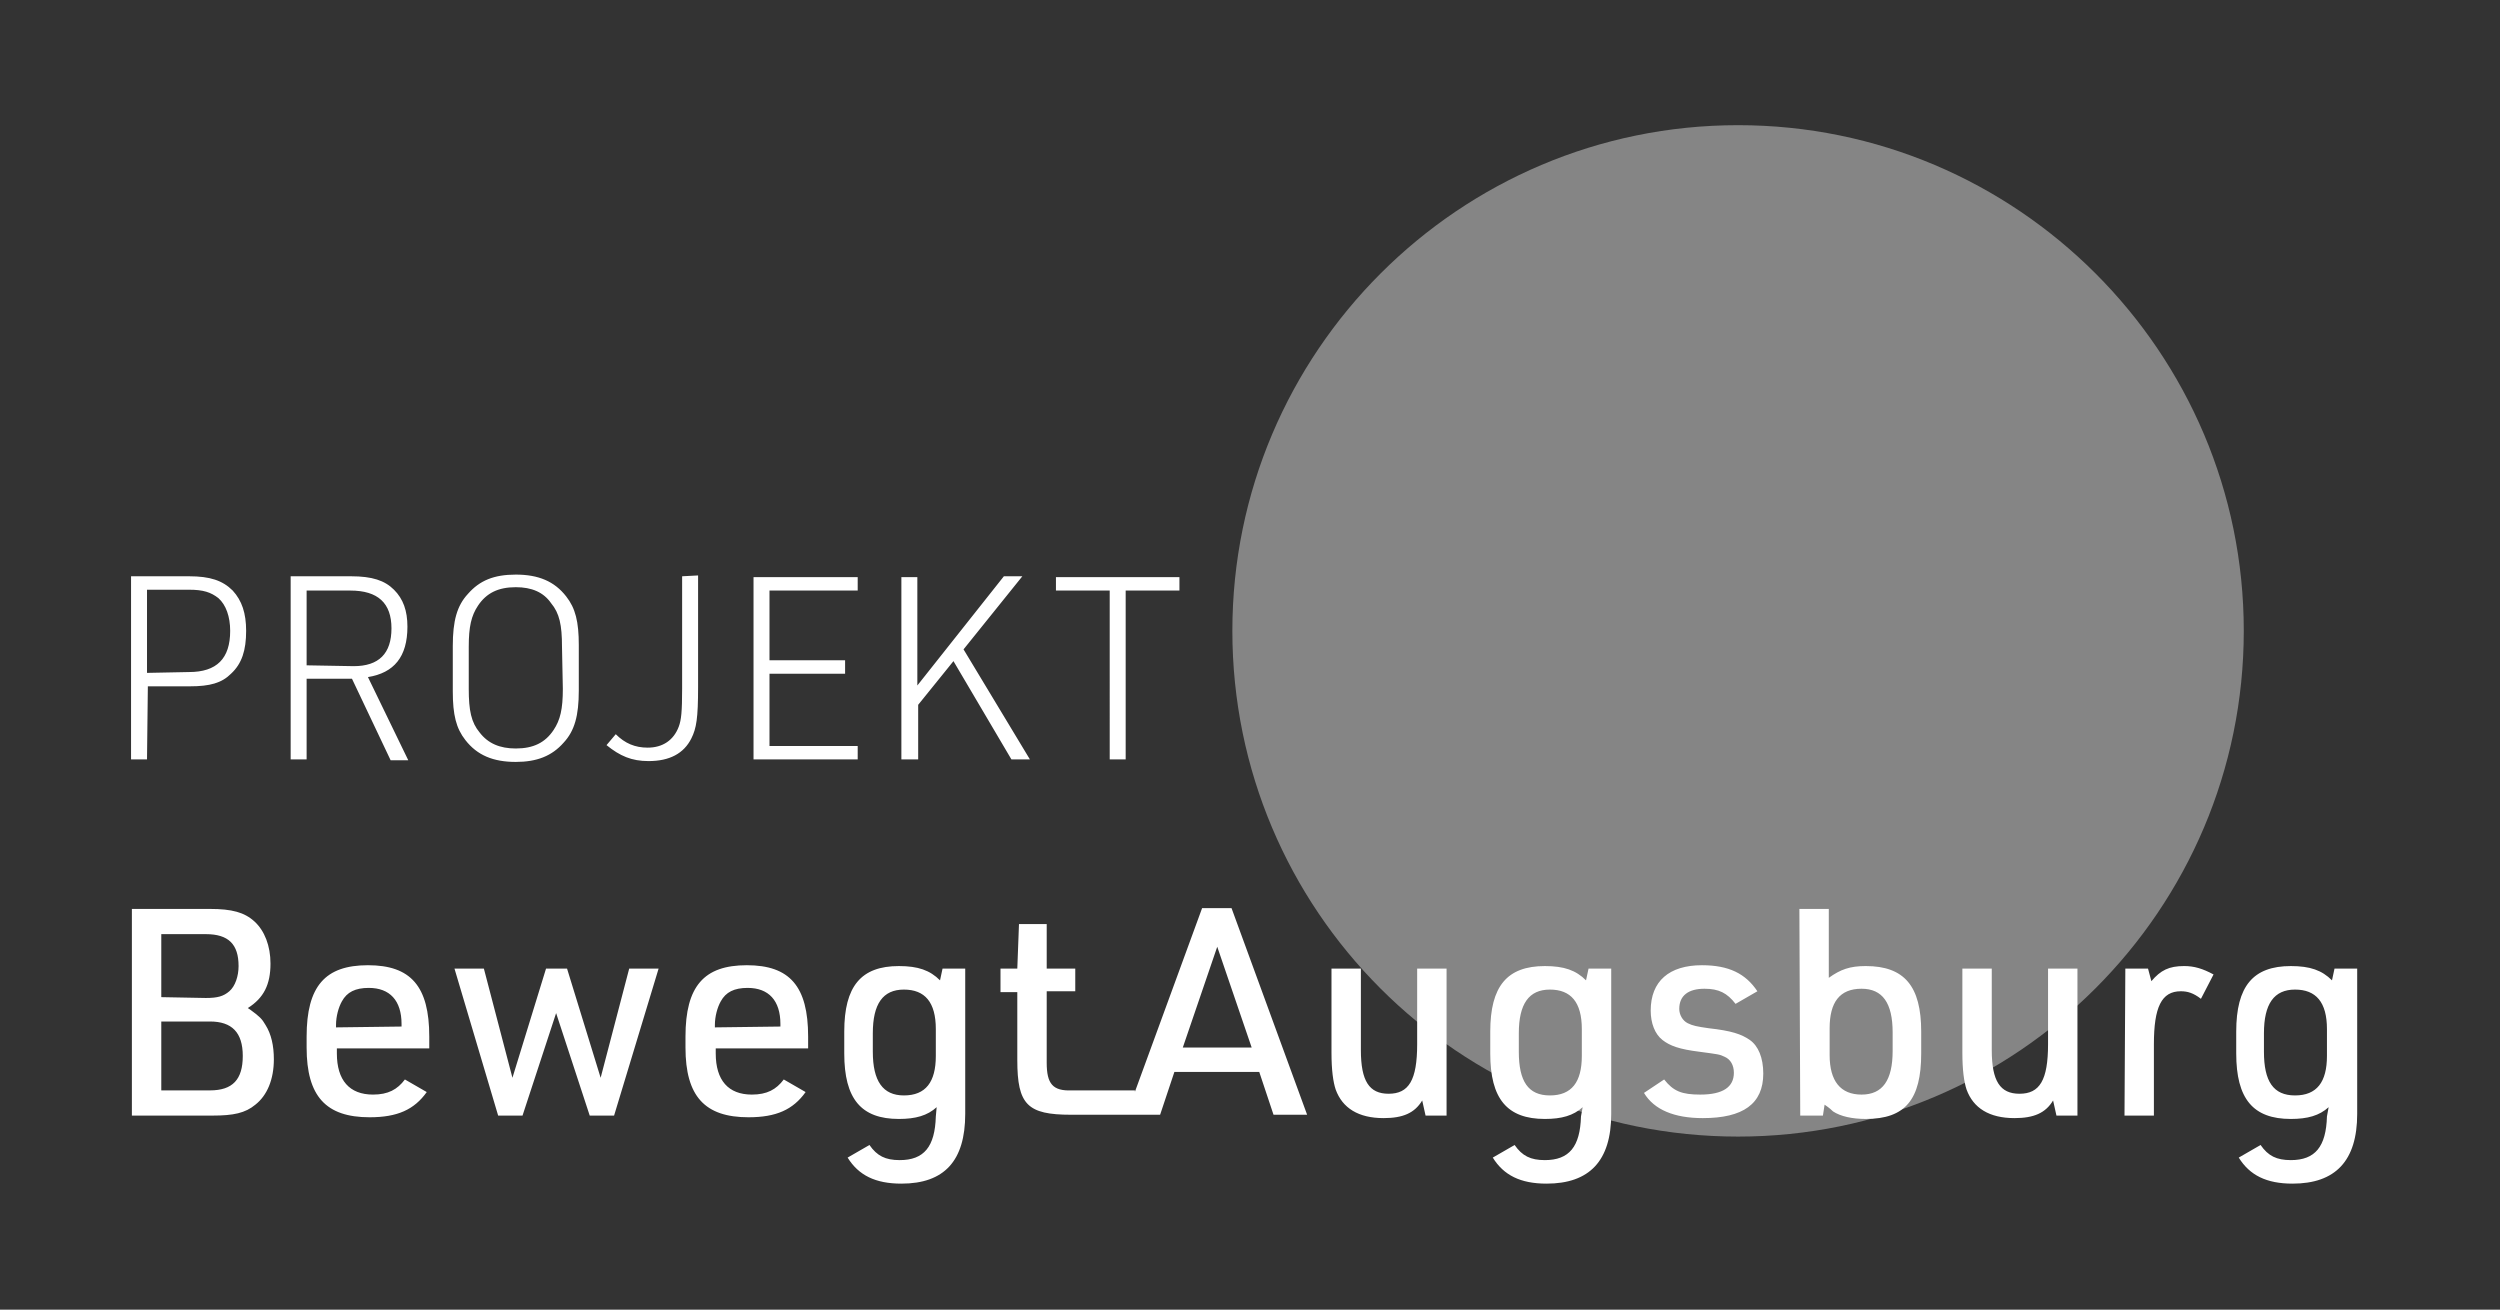 <?xml version="1.0" encoding="utf-8"?>
<!-- Generator: Adobe Illustrator 26.0.2, SVG Export Plug-In . SVG Version: 6.00 Build 0)  -->
<svg version="1.1" xmlns="http://www.w3.org/2000/svg" xmlns:xlink="http://www.w3.org/1999/xlink" x="0px" y="0px"
	 viewBox="0 0 297.6 155.9" style="enable-background:new 0 0 297.6 155.9;" xml:space="preserve">
<rect x="0" y="0" width="297.6" height="155.9" fill="#333333" stroke="none"/>
<style type="text/css">
	.st0{display:none;}
	.st1{display:inline;fill:#009FE3;}
	.st2{opacity:0.4;fill:#FFFFFF;}
	.st3{fill:#FFFFFF;}
</style>
<g id="HG" class="st0">
	<rect class="st1" width="297.6" height="155.9"/>
</g>
<g id="Ebene_1">
	<g>
		<path class="st2" d="M206.9,135.3c-33.3,0-60.2-27-60.2-60.2s27-60.2,60.2-60.2s60.2,27,60.2,60.2S240.1,135.3,206.9,135.3"/>
		<path class="st3" d="M15.6,132.8h9.7c2.5,0,3.9-0.3,5.1-1.3c1.4-1.1,2.2-3,2.2-5.4c0-1.6-0.3-3-1-4.1c-0.4-0.7-0.7-1-1.8-1.8
			l-0.3-0.2c1.9-1.2,2.7-2.8,2.7-5.3c0-2.1-0.7-3.9-1.9-5s-2.7-1.5-5.3-1.5h-9.3v24.6H15.6z M19.2,118.7v-7.5h5.3
			c2.7,0,3.9,1.2,3.9,3.8c0,1.2-0.4,2.4-1.1,3c-0.7,0.6-1.4,0.8-2.8,0.8L19.2,118.7L19.2,118.7z M19.2,129.8v-8.2H25
			c2.6,0,3.9,1.3,3.9,4.1s-1.2,4.1-3.9,4.1L19.2,129.8L19.2,129.8z M40,124.8h11.1v-1.4c0-6-2.2-8.5-7.3-8.5s-7.3,2.5-7.3,8.5v1.3
			c0,5.8,2.3,8.3,7.5,8.3c3.3,0,5.3-0.9,6.8-3l-2.6-1.5c-0.9,1.2-2,1.8-3.8,1.8c-2.8,0-4.3-1.7-4.3-4.9v-0.6H40z M40,122.3V122
			c0-1,0.3-2.1,0.7-2.8c0.6-1.1,1.6-1.6,3.2-1.6c2.5,0,3.9,1.5,3.9,4.3v0.3L40,122.3L40,122.3z M59.3,132.8h2.9l4-12.2l4,12.2h2.9
			l5.3-17.5h-3.5l-3.4,13l-4-13H65l-4,13l-3.4-13h-3.5L59.3,132.8L59.3,132.8z M85.1,124.8h11.1v-1.4c0-6-2.2-8.5-7.3-8.5
			s-7.3,2.5-7.3,8.5v1.3c0,5.8,2.3,8.3,7.5,8.3c3.3,0,5.3-0.9,6.8-3l-2.6-1.5c-0.9,1.2-2,1.8-3.8,1.8c-2.8,0-4.3-1.7-4.3-4.9v-0.6
			H85.1z M85.1,122.3V122c0-1,0.3-2.1,0.7-2.8c0.6-1.1,1.6-1.6,3.2-1.6c2.5,0,3.9,1.5,3.9,4.3v0.3L85.1,122.3L85.1,122.3z
			 M111.4,132.9c-0.1,3.6-1.4,5.2-4.3,5.2c-1.7,0-2.7-0.5-3.6-1.8l-2.6,1.5c1.3,2.1,3.3,3.1,6.4,3.1c5.1,0,7.6-2.7,7.6-8.3v-17.3
			h-2.7l-0.3,1.4c-1.2-1.2-2.6-1.7-4.9-1.7c-4.5,0-6.5,2.4-6.5,7.8v2.6c0,5.4,2,7.8,6.5,7.8c2,0,3.4-0.4,4.5-1.4L111.4,132.9
			L111.4,132.9z M103.9,123c0-3.5,1.2-5.2,3.7-5.2s3.8,1.5,3.8,4.7v3.2c0,3.1-1.2,4.7-3.8,4.7c-2.5,0-3.7-1.7-3.7-5.2V123L103.9,123
			z M121.1,118.1v8.1c0,5.3,1.2,6.5,6.4,6.5h7.6v-2.9h-7.5c-2.3,0.1-3-0.8-3-3.3V118h3.4v-2.7h-3.4V110h-3.3l-0.2,5.3h-2v2.8H121.1
			L121.1,118.1z M149.9,127.6l1.7,5.1h4l-9-24.6h-3.5l-9,24.6h4l1.7-5.1H149.9L149.9,127.6z M149,124.7h-8.2l4.1-12L149,124.7
			L149,124.7z M158.5,115.3v10c0,2.1,0.2,3.5,0.5,4.4c0.8,2.2,2.7,3.4,5.7,3.4c2.3,0,3.7-0.6,4.6-2.1l0.4,1.8h2.5v-17.5h-3.5v9
			c0,4.3-1,5.9-3.4,5.9c-2.3,0-3.3-1.5-3.3-5.2v-9.7H158.5L158.5,115.3z M188.2,132.9c-0.1,3.6-1.4,5.2-4.3,5.2
			c-1.7,0-2.7-0.5-3.6-1.8l-2.6,1.5c1.3,2.1,3.3,3.1,6.4,3.1c5.1,0,7.7-2.7,7.7-8.3v-17.3h-2.7l-0.3,1.4c-1.2-1.2-2.6-1.7-4.9-1.7
			c-4.5,0-6.5,2.4-6.5,7.8v2.6c0,5.4,2,7.8,6.5,7.8c2,0,3.4-0.4,4.5-1.4L188.2,132.9L188.2,132.9z M180.8,123c0-3.5,1.2-5.2,3.7-5.2
			s3.8,1.5,3.8,4.7v3.2c0,3.1-1.2,4.7-3.8,4.7s-3.7-1.7-3.7-5.2V123L180.8,123z M195.7,130.1c1.2,2,3.6,3,7,3c4.8,0,7.2-1.7,7.2-5.3
			c0-1.9-0.6-3.3-1.6-4s-2.2-1.1-4.9-1.4c-1.4-0.2-1.9-0.3-2.5-0.6s-1-1-1-1.7c0-1.6,1.1-2.4,3-2.4c1.7,0,2.7,0.5,3.7,1.8l2.6-1.5
			c-1.4-2.1-3.4-3.1-6.6-3.1c-3.9,0-6.1,1.9-6.1,5.4c0,1.5,0.5,2.8,1.4,3.5s2,1.1,4.4,1.4c2.2,0.3,2.4,0.3,3,0.6
			c0.7,0.3,1.1,1,1.1,1.9c0,1.7-1.3,2.6-4,2.6c-2.2,0-3.2-0.4-4.3-1.8L195.7,130.1L195.7,130.1z M214.3,132.8h2.7l0.2-1.3
			c0.6,0.4,0.9,0.7,1,0.8c0.9,0.6,2.3,0.9,3.9,0.9c4.7,0,6.6-2.3,6.6-7.8v-2.6c0-5.4-2-7.8-6.6-7.8c-1.9,0-3,0.4-4.4,1.4v-8.2h-3.5
			L214.3,132.8L214.3,132.8z M225.3,125.1c0,3.5-1.2,5.2-3.7,5.2s-3.8-1.6-3.8-4.7v-3.2c0-3.1,1.2-4.7,3.8-4.7
			c2.5,0,3.7,1.7,3.7,5.2V125.1L225.3,125.1z M233.6,115.3v10c0,2.1,0.2,3.5,0.5,4.4c0.8,2.2,2.7,3.4,5.7,3.4c2.3,0,3.7-0.6,4.6-2.1
			l0.4,1.8h2.5v-17.5h-3.5v9c0,4.3-1,5.9-3.4,5.9c-2.3,0-3.3-1.5-3.3-5.2v-9.7H233.6L233.6,115.3z M252.9,132.8h3.5v-8.5
			c0-4.4,0.9-6.3,3.2-6.3c0.8,0,1.5,0.2,2.4,0.9l1.5-2.9c-1.3-0.7-2.3-1-3.5-1c-1.8,0-2.8,0.5-3.9,1.8l-0.4-1.5H253L252.9,132.8
			L252.9,132.8z M277,132.9c-0.1,3.6-1.4,5.2-4.3,5.2c-1.7,0-2.7-0.5-3.6-1.8l-2.6,1.5c1.3,2.1,3.3,3.1,6.4,3.1
			c5.1,0,7.7-2.7,7.7-8.3v-17.3h-2.7l-0.3,1.4c-1.2-1.2-2.6-1.7-4.9-1.7c-4.5,0-6.5,2.4-6.5,7.8v2.6c0,5.4,2,7.8,6.5,7.8
			c2,0,3.4-0.4,4.5-1.4L277,132.9L277,132.9z M269.5,123c0-3.5,1.2-5.2,3.7-5.2s3.8,1.5,3.8,4.7v3.2c0,3.1-1.2,4.7-3.8,4.7
			s-3.7-1.7-3.7-5.2V123L269.5,123z"/>
		<path class="st3" d="M17.6,81.7h5c2.4,0,3.8-0.4,4.9-1.5c1.3-1.2,1.8-2.8,1.8-5.1c0-2.1-0.5-3.6-1.6-4.8c-1.2-1.2-2.7-1.7-5.2-1.7
			h-6.9v21.8h1.9L17.6,81.7L17.6,81.7z M17.5,80.1v-9.9h5c1.7,0,2.6,0.3,3.5,1c0.9,0.8,1.4,2.2,1.4,3.9c0,3.3-1.6,4.9-4.9,4.9
			L17.5,80.1L17.5,80.1z M36.5,80.8h5.4l4.6,9.7h2.1l-4.8-9.9c3.1-0.5,4.7-2.4,4.7-6c0-1.9-0.5-3.3-1.6-4.4
			c-1.1-1.1-2.6-1.6-5.1-1.6h-7.2v21.8h1.9L36.5,80.8L36.5,80.8z M36.5,79.2v-8.9h5.2c3.3,0,4.9,1.5,4.9,4.5s-1.5,4.5-4.5,4.5
			L36.5,79.2L36.5,79.2z M53.9,82.3c0,2.8,0.4,4.4,1.5,5.8c1.4,1.8,3.3,2.6,6,2.6c2.5,0,4.3-0.7,5.7-2.3c1.3-1.4,1.8-3.2,1.8-6.2
			v-5.4c0-2.8-0.4-4.4-1.5-5.8c-1.4-1.8-3.3-2.6-6-2.6c-2.6,0-4.3,0.7-5.7,2.3c-1.3,1.4-1.8,3.2-1.8,6.2V82.3L53.9,82.3z M67,82
			c0,2.4-0.3,3.7-1.1,4.9c-1,1.5-2.4,2.2-4.5,2.2c-1.9,0-3.3-0.6-4.3-1.9c-1-1.2-1.3-2.6-1.3-5.2v-5c0-2.4,0.3-3.7,1.1-4.9
			c1-1.5,2.4-2.2,4.5-2.2c1.9,0,3.3,0.6,4.2,1.9c1,1.2,1.3,2.6,1.3,5.2L67,82L67,82z M81.2,68.6V82c0,2.7-0.1,3.7-0.4,4.5
			c-0.6,1.6-1.9,2.5-3.7,2.5c-1.5,0-2.7-0.5-3.8-1.6l-1.1,1.3c1.6,1.3,3,1.9,5,1.9c2.5,0,4.2-0.9,5.1-2.7c0.6-1.2,0.8-2.4,0.8-6.1
			V68.5L81.2,68.6L81.2,68.6z M89.7,90.4h12.4v-1.6H91.6v-8.6h9v-1.6h-9v-8.3h10.5v-1.6H89.7V90.4L89.7,90.4z M107.4,90.4h1.9v-6.5
			l4.2-5.2l6.9,11.7h2.2l-7.9-13.1l7-8.7h-2.2l-10.3,13V68.7h-1.9v21.7H107.4z M132.1,90.4h1.9V70.3h6.4v-1.6h-14.7v1.6h6.4
			L132.1,90.4L132.1,90.4z"/>
	</g>
</g>
</svg>
